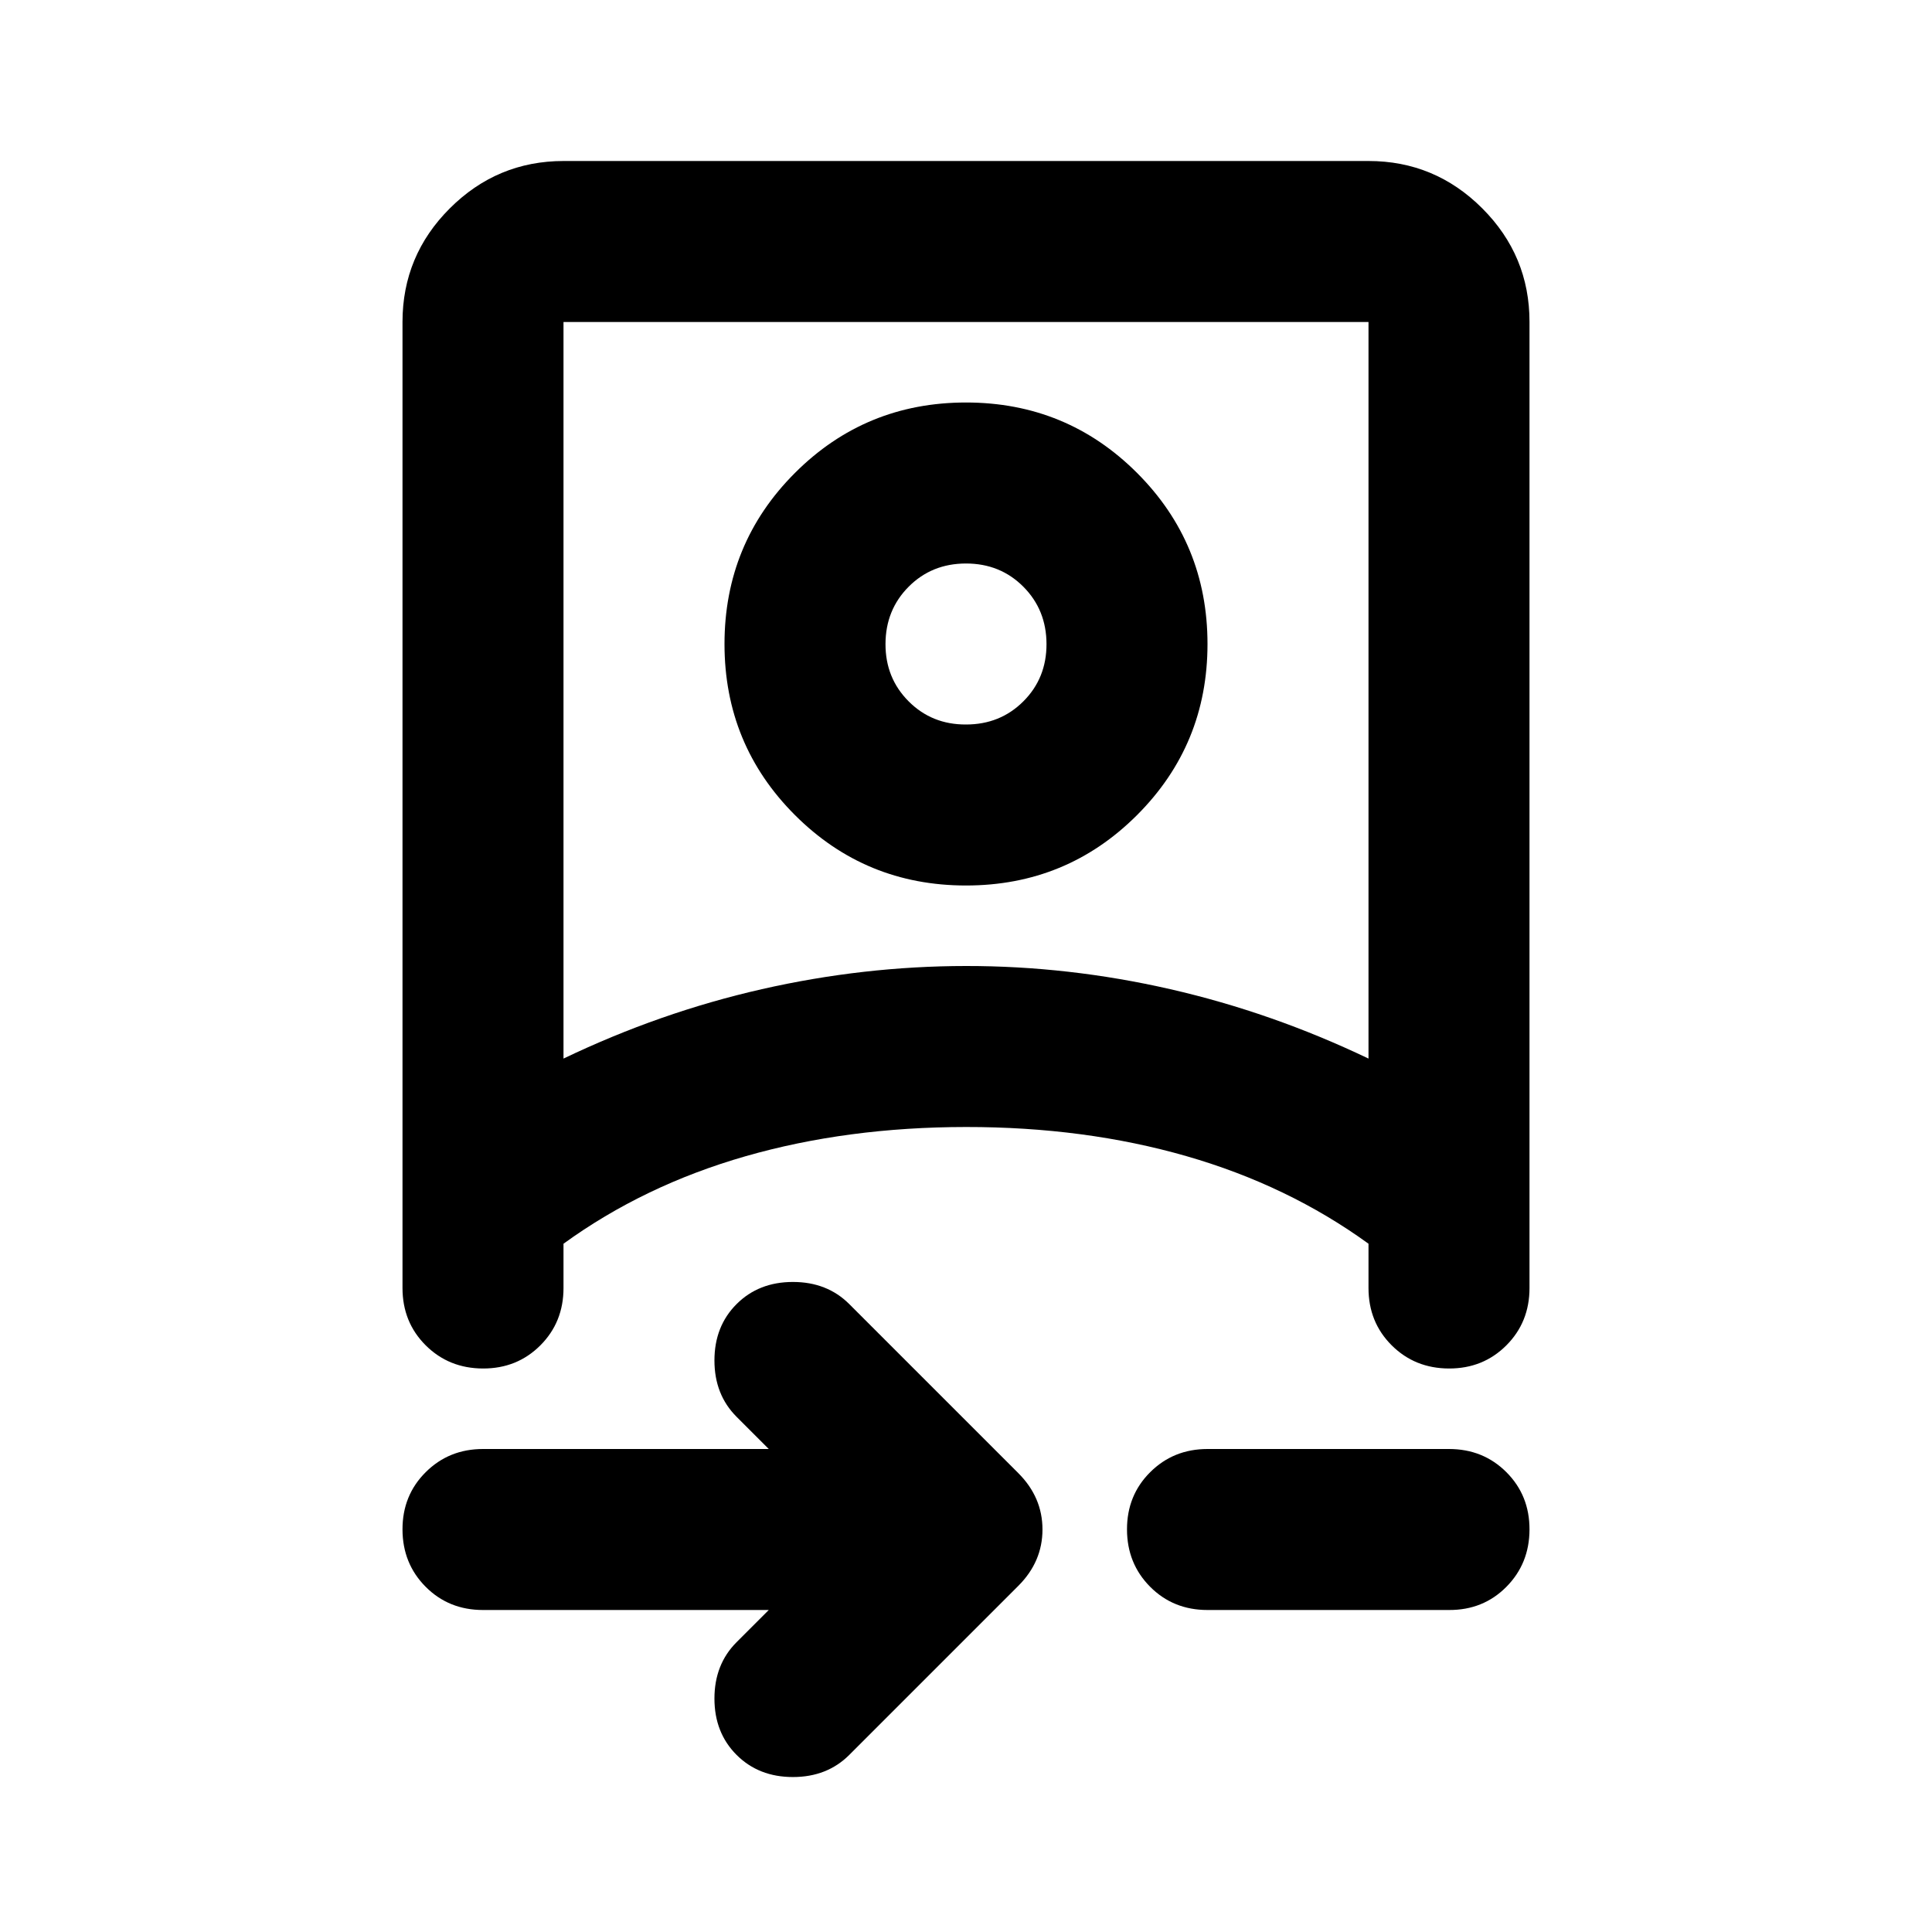 <?xml version="1.0" encoding="utf-8"?>
<!-- Generator: www.svgicons.com -->
<svg xmlns="http://www.w3.org/2000/svg" width="800" height="800" viewBox="0 0 24 24">
<path fill="currentColor" d="M9.55 20H6q-.425 0-.712-.288T5 19t.288-.712T6 18h3.55l-.4-.4q-.275-.275-.275-.7t.275-.7t.7-.275t.7.275l2.1 2.1q.3.3.3.7t-.3.7l-2.1 2.1q-.275.275-.7.275t-.7-.275t-.275-.7t.275-.7zM5 4q0-.825.588-1.412T7 2h10q.825 0 1.413.588T19 4v12q0 .425-.288.713T18 17t-.712-.288T17 16v-.55q-1-.725-2.262-1.088T12 14t-2.738.363T7 15.45V16q0 .425-.288.713T6 17t-.712-.288T5 16zm2 9.15q1.2-.575 2.463-.862T12 12t2.538.288T17 13.15V4H7zM15 20q-.425 0-.712-.288T14 19t.288-.712T15 18h3q.425 0 .713.288T19 19t-.288.713T18 20zm-3-9q-1.25 0-2.125-.875T9 8t.875-2.125T12 5t2.125.875T15 8t-.875 2.125T12 11m0-2q.425 0 .713-.288T13 8t-.288-.712T12 7t-.712.288T11 8t.288.713T12 9m0-1"/>
</svg>